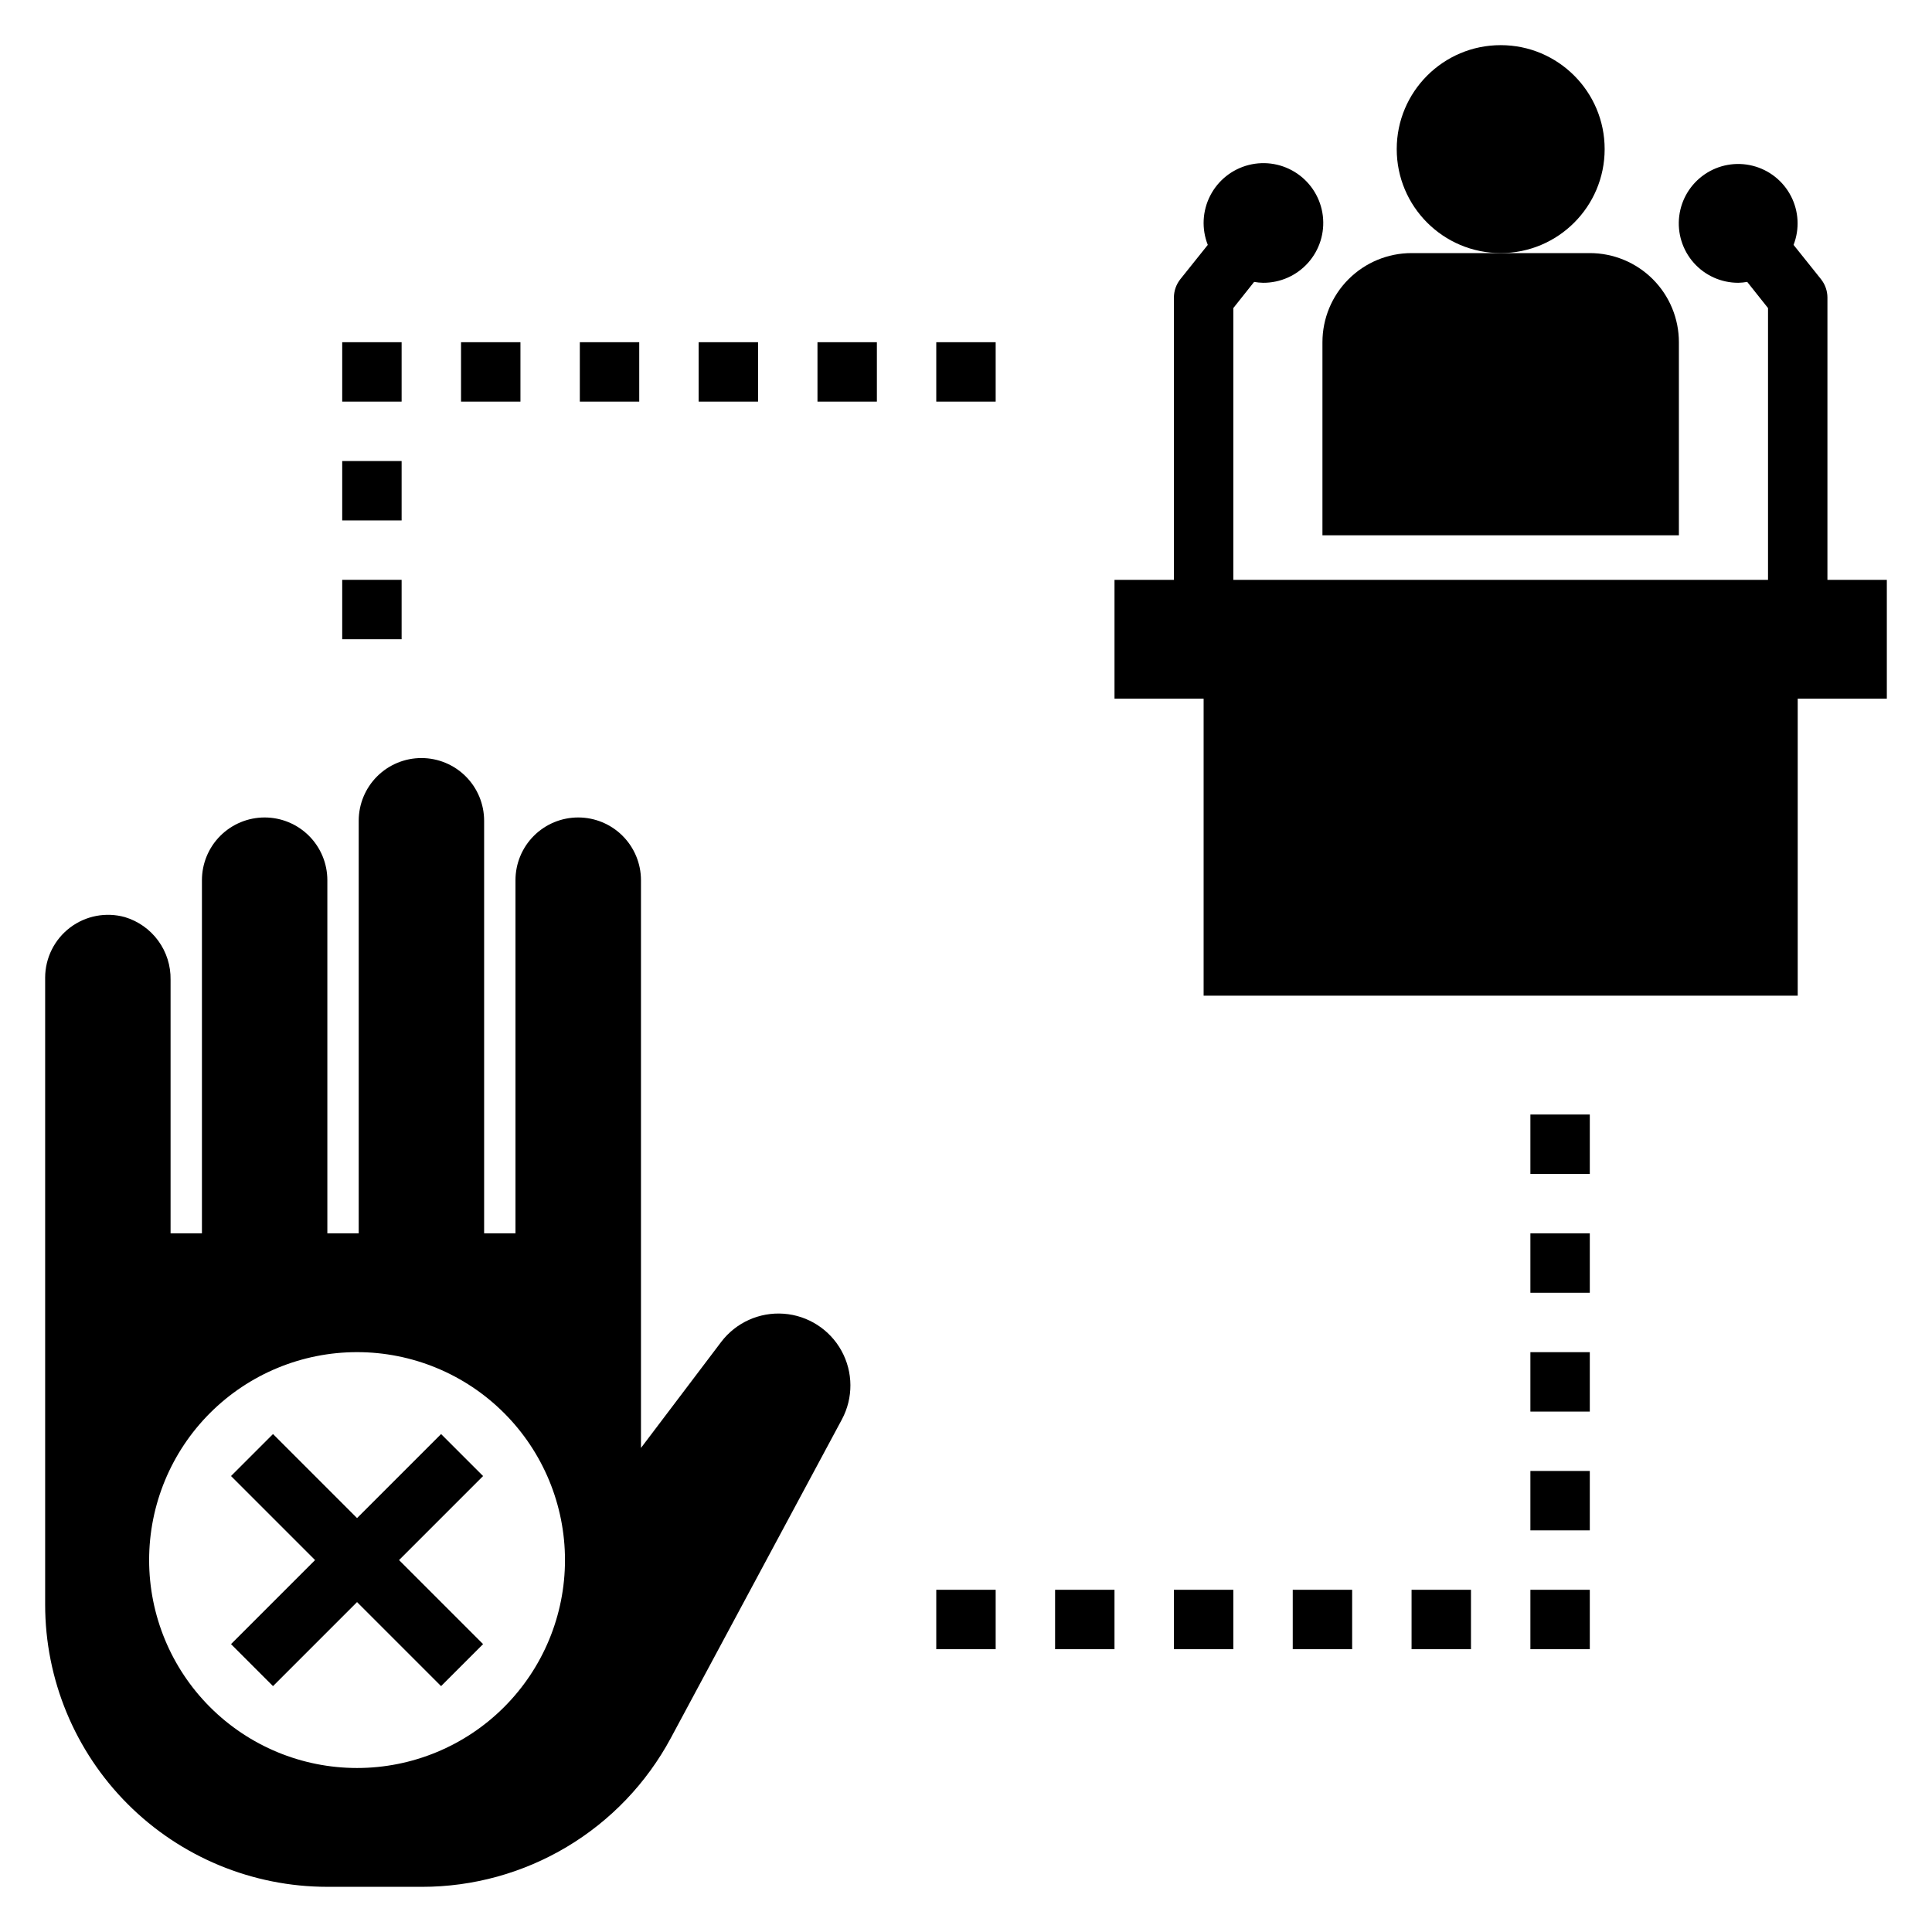 <?xml version="1.0" encoding="UTF-8"?>
<!-- Uploaded to: ICON Repo, www.svgrepo.com, Generator: ICON Repo Mixer Tools -->
<svg fill="#000000" width="800px" height="800px" version="1.1" viewBox="144 144 512 512" xmlns="http://www.w3.org/2000/svg">
 <g>
  <path d="m230.75 644.03h25.098c13.512 0 26.773-3.66 38.371-10.59 11.602-6.93 21.109-16.871 27.516-28.77l45.375-84.508c3.047-5.688 3.004-12.535-0.105-18.188-3.113-5.652-8.871-9.352-15.309-9.824s-12.676 2.344-16.578 7.481l-21.254 28.086v-150.46c-0.004-4.414-1.758-8.641-4.879-11.758s-7.352-4.867-11.762-4.863c-4.41 0-8.637 1.754-11.75 4.867-3.117 3.117-4.867 7.344-4.867 11.754v93.59h-8.309v-109.34c0-4.406-1.75-8.633-4.867-11.75-3.113-3.117-7.34-4.867-11.75-4.867-4.406 0-8.633 1.75-11.75 4.867-3.117 3.117-4.867 7.344-4.867 11.75v109.34h-8.312v-93.59c0-4.41-1.75-8.637-4.867-11.754-3.117-3.113-7.344-4.867-11.75-4.867s-8.637 1.754-11.75 4.867c-3.117 3.117-4.867 7.344-4.867 11.754v93.59h-8.312v-67.203c0.066-3.711-1.078-7.34-3.266-10.336-2.184-2.996-5.293-5.199-8.844-6.266-5.012-1.391-10.383-0.363-14.527 2.777-4.144 3.144-6.586 8.039-6.602 13.242v166.18c0 19.836 7.879 38.855 21.906 52.883 14.023 14.023 33.043 21.902 52.879 21.902zm7.871-141.7c14.617 0 28.633 5.805 38.965 16.137 10.336 10.336 16.141 24.352 16.141 38.965 0 14.617-5.805 28.633-16.141 38.965-10.332 10.336-24.348 16.141-38.965 16.141-14.613 0-28.629-5.805-38.965-16.141-10.332-10.332-16.137-24.348-16.137-38.965 0-14.613 5.805-28.629 16.137-38.965 10.336-10.332 24.352-16.137 38.965-16.137z"/>
  <path d="m216.35 590.84 22.27-22.27 22.27 22.27 11.133-11.133-22.27-22.27 22.27-22.27-11.133-11.129-22.27 22.27-22.27-22.27-11.129 11.129 22.27 22.27-22.27 22.27z"/>
  <path d="m549.57 565.31h15.742v15.742h-15.742z"/>
  <path d="m392.12 565.31h15.742v15.742h-15.742z"/>
  <path d="m455.1 565.31h15.742v15.742h-15.742z"/>
  <path d="m518.08 565.31h15.742v15.742h-15.742z"/>
  <path d="m486.59 565.31h15.742v15.742h-15.742z"/>
  <path d="m423.61 565.31h15.742v15.742h-15.742z"/>
  <path d="m234.69 266.18h15.742v15.742h-15.742z"/>
  <path d="m234.69 297.66h15.742v15.742h-15.742z"/>
  <path d="m234.69 234.69h15.742v15.742h-15.742z"/>
  <path d="m392.12 234.69h15.742v15.742h-15.742z"/>
  <path d="m360.64 234.69h15.742v15.742h-15.742z"/>
  <path d="m297.66 234.69h15.742v15.742h-15.742z"/>
  <path d="m266.18 234.69h15.742v15.742h-15.742z"/>
  <path d="m329.15 234.69h15.742v15.742h-15.742z"/>
  <path d="m549.57 439.36h15.742v15.742h-15.742z"/>
  <path d="m549.57 533.82h15.742v15.742h-15.742z"/>
  <path d="m549.57 502.34h15.742v15.742h-15.742z"/>
  <path d="m549.57 470.85h15.742v15.742h-15.742z"/>
  <path d="m628.29 222.88c0-1.789-0.609-3.523-1.727-4.922l-7.25-9.059c1.637-4.211 1.383-8.918-0.691-12.93-2.07-4.012-5.769-6.941-10.148-8.039-4.379-1.102-9.02-0.27-12.742 2.285-3.723 2.555-6.172 6.586-6.719 11.066-0.551 4.481 0.852 8.984 3.844 12.363 2.996 3.379 7.301 5.309 11.816 5.297 0.793-0.016 1.582-0.098 2.359-0.234l5.512 6.934v72.023h-141.7v-72.023l5.512-6.934h-0.004c0.781 0.137 1.57 0.219 2.363 0.234 4.555 0.031 8.906-1.898 11.938-5.297 3.035-3.398 4.457-7.938 3.91-12.461-0.547-4.523-3.012-8.594-6.769-11.168-3.758-2.578-8.441-3.414-12.855-2.297-4.418 1.117-8.141 4.078-10.219 8.133-2.082 4.055-2.316 8.809-0.645 13.047l-7.25 9.062v-0.004c-1.117 1.398-1.727 3.133-1.727 4.922v74.785h-15.742v31.488h23.617v78.719h157.44v-78.723h23.617v-31.484h-15.742z"/>
  <path d="m494.46 234.69v51.168h94.465v-51.168c0-6.266-2.488-12.273-6.914-16.699-4.43-4.43-10.438-6.918-16.699-6.918h-47.234c-6.262 0-12.27 2.488-16.699 6.918-4.43 4.426-6.918 10.434-6.918 16.699z"/>
  <path d="m569.25 183.52c0 15.215-12.336 27.551-27.551 27.551-15.219 0-27.551-12.336-27.551-27.551 0-15.219 12.332-27.555 27.551-27.555 15.215 0 27.551 12.336 27.551 27.555"/>
 </g>
</svg>